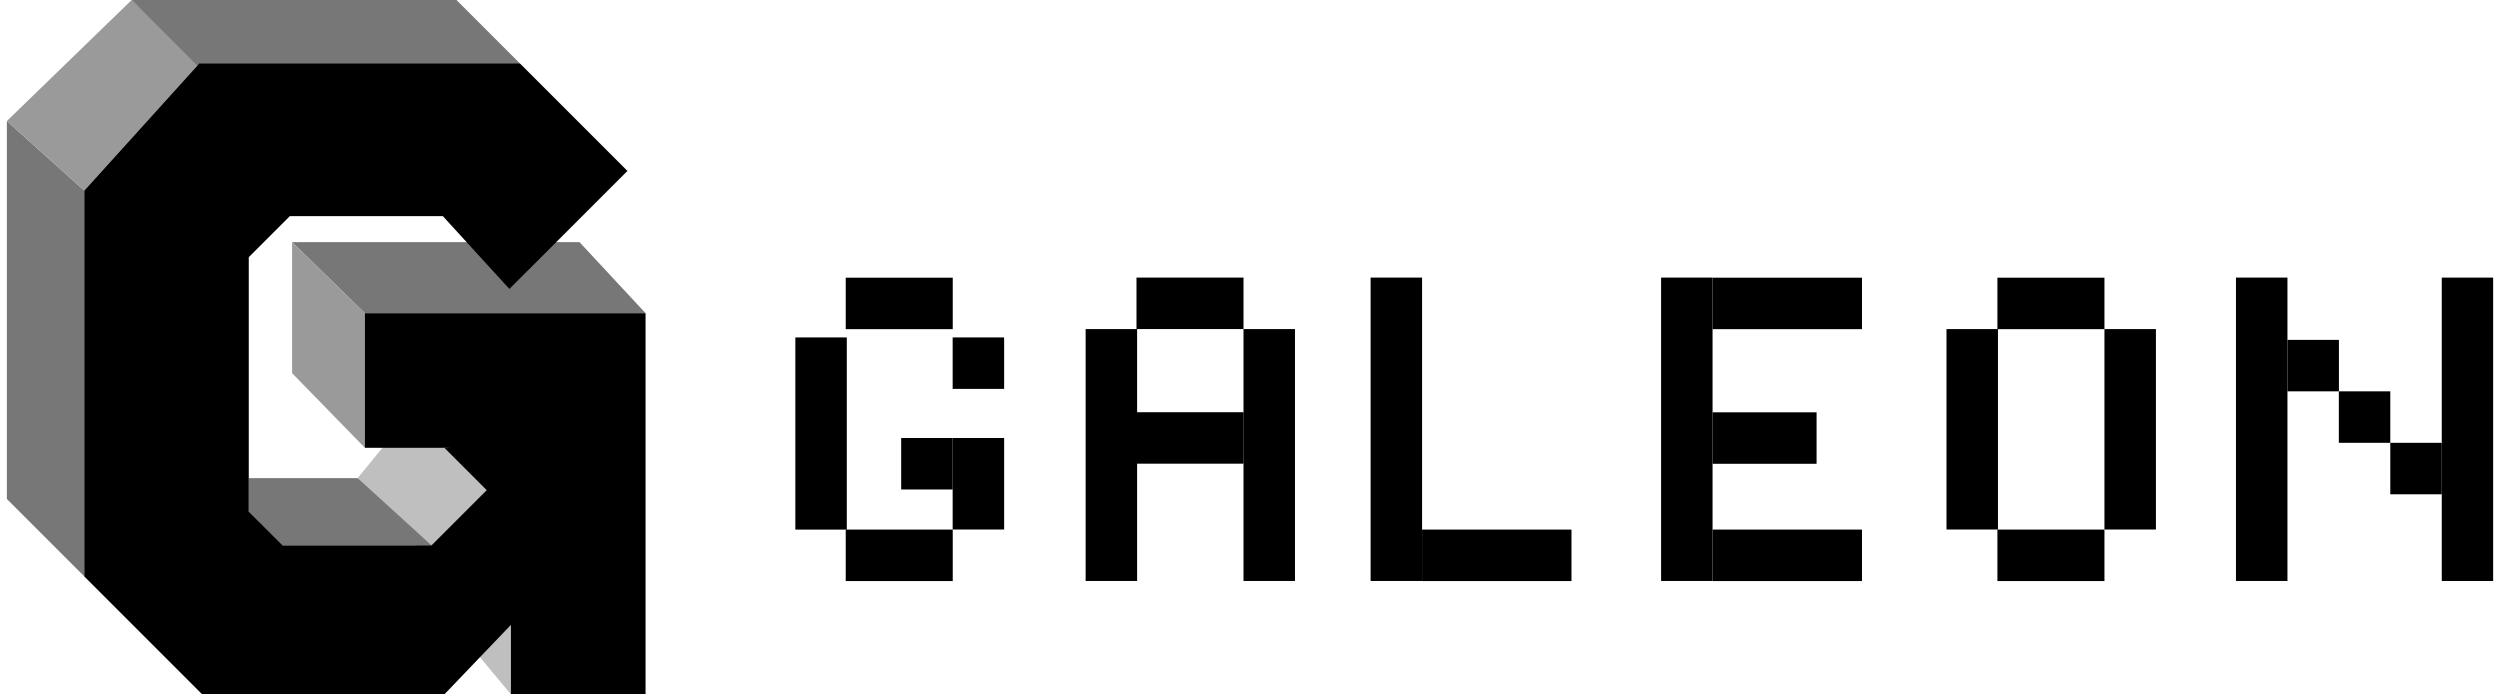 <svg width="144" height="40" viewBox="0 0 144 40" fill="none" xmlns="http://www.w3.org/2000/svg">
<g id="Calque_1" clip-path="url(#clip0_2533_2020)">
<g id="Group">
<path id="Vector" d="M29.43 40L26.988 37.066L30.011 32.998L30.418 39.681L29.43 40Z" fill="#BFBFBF"/>
<path id="Vector_2" d="M4.855 33.202L0.395 28.742V6.97L4.855 10.98V33.202Z" fill="#777777"/>
<path id="Vector_3" d="M7.585 0L0.395 6.97L4.855 10.98L11.475 3.66L7.585 0Z" fill="#9A9A9A"/>
<path id="Vector_4" d="M29.953 3.66L26.293 0H7.584L11.475 3.89L26.988 5.401L29.953 3.66Z" fill="#777777"/>
<path id="Vector_5" d="M37.184 18.039L33.378 13.945H16.824L21.017 18.039H37.184Z" fill="#777777"/>
<path id="Vector_6" d="M16.824 13.945V21.495L21.017 25.793V18.039L16.824 13.945Z" fill="#9A9A9A"/>
<path id="Vector_7" d="M28.034 28.235L23.632 23.832L20.599 27.54L24.855 32.45L28.034 28.235Z" fill="#BFBFBF"/>
<path id="Vector_8" d="M14.33 27.54H20.599L24.855 31.414H14.33V27.54Z" fill="#777777"/>
<path id="Vector_9" d="M25.592 25.794L28.63 28.831V25.417L25.592 25.794Z" fill="black"/>
<path id="Vector_10" d="M29.341 16.643L36.139 9.846L29.953 3.66H11.475L4.855 10.98V33.203L11.652 40H25.592L29.43 35.99V40H37.184V18.039H21.017V25.794H28.034V28.235L24.855 31.414H16.269L14.329 29.48V14.813L16.693 12.45H25.509L29.341 16.643Z" fill="black"/>
</g>
<g id="Group_2">
<path id="Vector_11" d="M81.912 15.989H78.947V33.464H81.912V15.989Z" fill="black"/>
<path id="Vector_12" d="M90.518 33.469V30.504H81.911V33.469H90.518Z" fill="black"/>
</g>
<g id="Group_3">
<path id="Vector_13" d="M98.643 15.989H95.679V33.464H98.643V15.989Z" fill="black"/>
<path id="Vector_14" d="M107.25 33.469V30.504H98.644V33.469H107.25Z" fill="black"/>
<path id="Vector_15" d="M107.25 18.959V15.995H98.644V18.959H107.25Z" fill="black"/>
<path id="Vector_16" d="M104.635 26.714V23.749H98.643V26.714H104.635Z" fill="black"/>
</g>
<g id="Group_4">
<path id="Vector_17" d="M131.757 15.989H128.792V33.464H131.757V15.989Z" fill="black"/>
<path id="Vector_18" d="M134.722 19.577H131.757V22.541H134.722V19.577Z" fill="black"/>
<path id="Vector_19" d="M137.681 22.541H134.717V25.506H137.681V22.541Z" fill="black"/>
<path id="Vector_20" d="M140.646 25.506H137.681V28.471H140.646V25.506Z" fill="black"/>
<path id="Vector_21" d="M143.611 15.989H140.646V33.464H143.611V15.989Z" fill="black"/>
</g>
<g id="Group_5">
<path id="Vector_22" d="M115.082 18.955H112.118V30.5H115.082V18.955Z" fill="black"/>
<path id="Vector_23" d="M124.181 18.955H121.216V30.5H124.181V18.955Z" fill="black"/>
<path id="Vector_24" d="M121.216 18.959V15.995H115.051V18.959H121.216Z" fill="black"/>
<path id="Vector_25" d="M121.216 33.469V30.504H115.051V33.469H121.216Z" fill="black"/>
</g>
<g id="Group_6">
<path id="Vector_26" d="M65.498 18.955H62.533V33.464H65.498V18.955Z" fill="black"/>
<path id="Vector_27" d="M74.591 18.955H71.626V33.464H74.591V18.955Z" fill="black"/>
<path id="Vector_28" d="M71.626 18.954V15.989H65.462V18.954H71.626Z" fill="black"/>
<path id="Vector_29" d="M71.631 26.708V23.744H65.467V26.708H71.631Z" fill="black"/>
</g>
<g id="Group_7">
<path id="Vector_30" d="M48.776 19.436H45.812V30.505H48.776V19.436Z" fill="black"/>
<path id="Vector_31" d="M57.838 19.436H54.873V22.4H57.838V19.436Z" fill="black"/>
<path id="Vector_32" d="M57.838 25.229H54.873V30.5H57.838V25.229Z" fill="black"/>
<path id="Vector_33" d="M54.878 33.469V30.504H48.714V33.469H54.878Z" fill="black"/>
<path id="Vector_34" d="M54.878 18.959V15.995H48.714V18.959H54.878Z" fill="black"/>
<path id="Vector_35" d="M54.873 28.194V25.229H51.908V28.194H54.873Z" fill="black"/>
</g>
</g>
<defs>
<clipPath id="clip0_2533_2020">
<rect width="143.21" height="40" fill="white" transform="translate(0.395)"/>
</clipPath>
</defs>
</svg>
